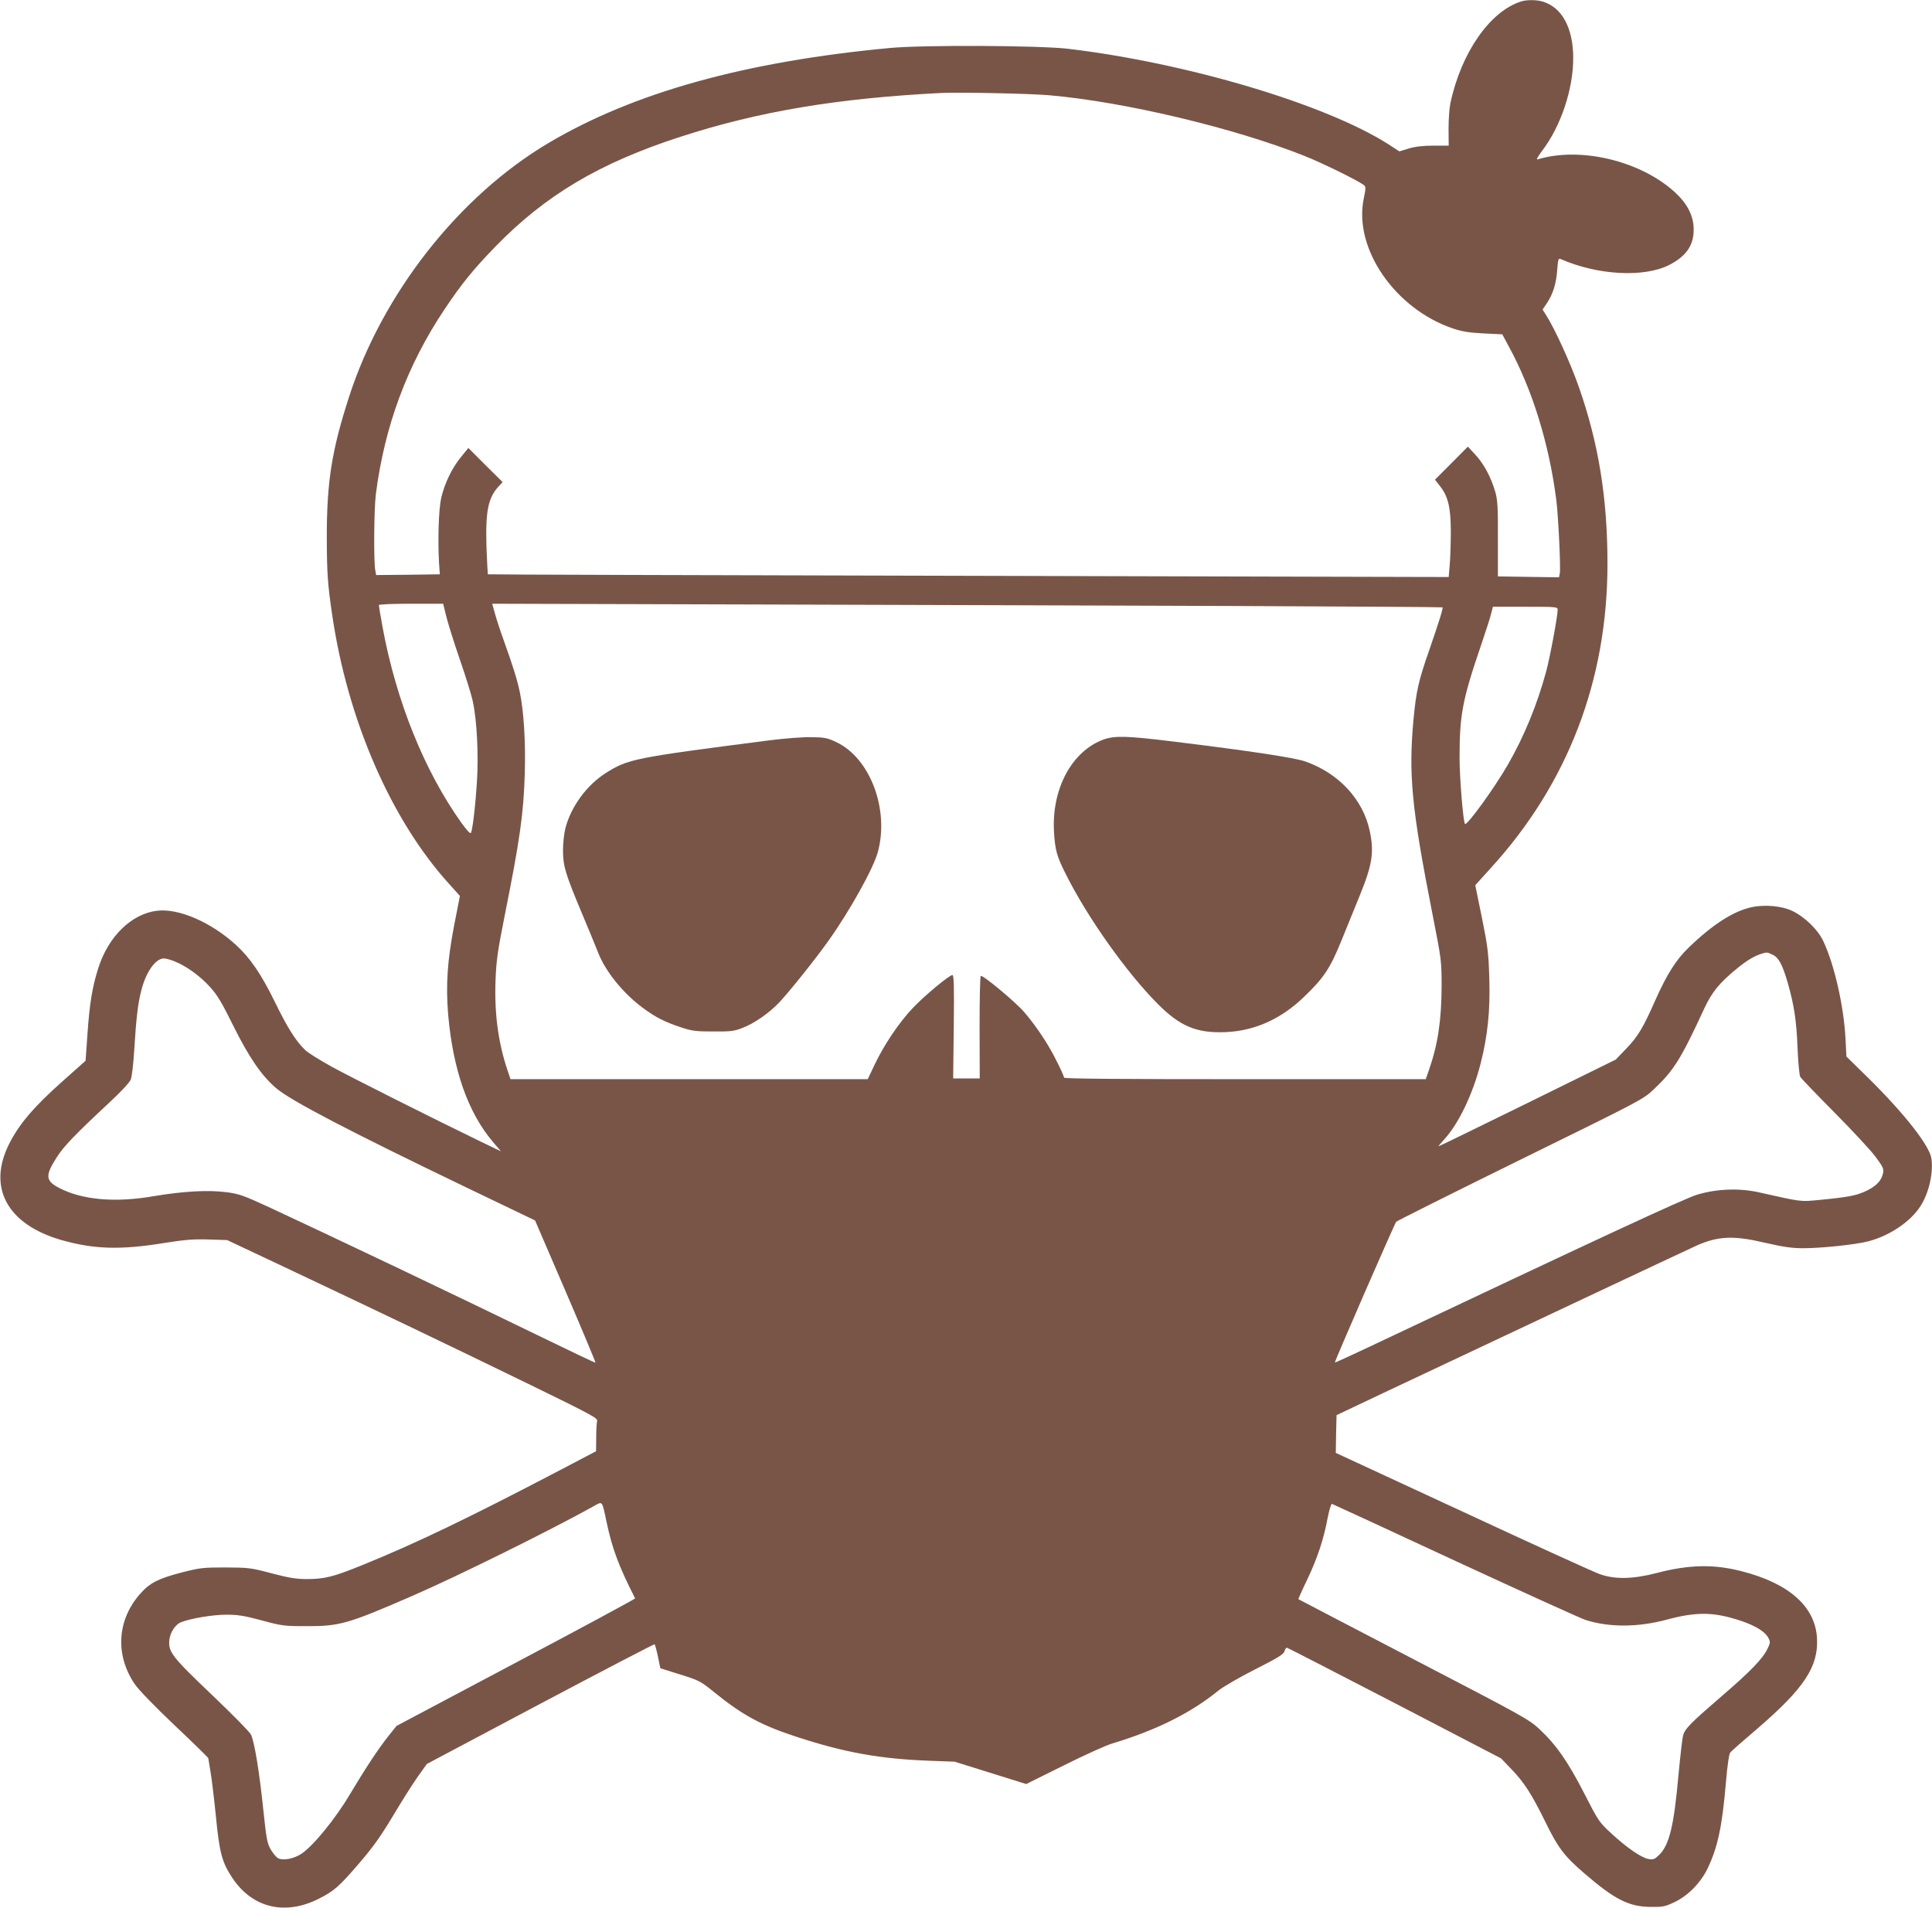 <?xml version="1.0" standalone="no"?>
<!DOCTYPE svg PUBLIC "-//W3C//DTD SVG 20010904//EN"
 "http://www.w3.org/TR/2001/REC-SVG-20010904/DTD/svg10.dtd">
<svg version="1.0" xmlns="http://www.w3.org/2000/svg"
 width="1280pt" height="1264pt" viewBox="0 0 1280 1264"
 preserveAspectRatio="xMidYMid meet">
<g transform="translate(0,1264) scale(0.1,-0.1)"
fill="#795548" stroke="none">
<path d="M10080 12631 c-208 -64 -400 -340 -471 -676 -7 -33 -12 -109 -12
-170 l1 -110 -101 0 c-71 0 -121 -6 -164 -19 l-62 -19 -72 47 c-417 266 -1334
539 -2124 633 -192 22 -959 26 -1180 5 -960 -90 -1699 -296 -2262 -630 -593
-352 -1100 -997 -1321 -1683 -114 -353 -147 -560 -147 -929 1 -236 5 -306 36
-515 102 -695 390 -1358 775 -1782 l71 -79 -38 -194 c-45 -234 -56 -396 -40
-590 32 -367 131 -651 298 -847 l52 -61 -127 61 c-314 152 -870 431 -997 501
-77 43 -155 91 -173 109 -61 58 -119 150 -201 319 -89 182 -164 292 -256 376
-166 152 -380 245 -524 228 -169 -20 -323 -169 -390 -381 -39 -121 -58 -235
-72 -442 l-12 -171 -145 -129 c-195 -173 -294 -288 -361 -421 -146 -289 -14
-533 343 -637 217 -62 393 -68 686 -20 133 21 189 26 290 23 l125 -4 405 -191
c572 -270 1084 -515 1603 -768 404 -197 448 -221 443 -239 -3 -12 -6 -61 -6
-111 l-1 -90 -242 -127 c-604 -316 -953 -484 -1308 -628 -192 -78 -249 -92
-369 -92 -67 0 -116 8 -230 38 -139 37 -152 38 -305 39 -149 0 -169 -2 -290
-33 -155 -40 -212 -69 -275 -140 -154 -173 -169 -405 -38 -599 26 -38 129
-145 265 -274 123 -116 223 -214 223 -218 0 -3 7 -42 14 -86 8 -44 24 -177 36
-295 24 -248 41 -309 110 -413 133 -199 350 -250 574 -136 99 50 135 82 262
230 95 110 144 179 227 317 58 97 132 215 165 261 l60 84 752 399 c414 219
755 397 757 394 3 -3 13 -39 22 -82 l16 -77 131 -41 c125 -39 135 -44 225
-117 190 -154 313 -220 549 -297 319 -104 553 -146 885 -158 l160 -6 237 -74
237 -74 248 123 c136 68 282 134 323 146 289 87 519 201 702 350 31 25 141 89
244 141 154 78 189 100 194 120 4 14 11 24 17 23 5 -1 326 -166 714 -367 l704
-366 68 -71 c85 -88 135 -166 225 -349 83 -171 126 -228 259 -342 199 -172
295 -221 438 -222 82 -1 96 2 158 31 92 44 174 128 221 225 67 141 96 278 121
572 9 106 20 185 28 194 6 9 88 81 181 160 311 268 405 411 394 601 -13 208
-186 361 -499 441 -186 48 -350 44 -564 -12 -158 -41 -277 -43 -377 -7 -37 13
-446 199 -908 414 l-840 389 2 125 3 125 310 147 c988 466 2046 964 2083 980
140 60 242 64 451 14 119 -27 172 -35 249 -35 119 0 346 24 427 45 143 36 285
132 350 236 55 86 85 220 71 314 -13 85 -175 292 -413 528 l-150 147 -6 118
c-11 216 -75 496 -148 648 -35 75 -123 160 -205 199 -69 33 -181 43 -267 25
-120 -25 -260 -114 -420 -269 -82 -79 -142 -174 -217 -341 -84 -191 -119 -249
-199 -331 l-66 -69 -587 -289 c-324 -159 -588 -288 -588 -286 0 2 18 23 39 47
93 100 189 299 240 500 47 183 65 352 58 568 -5 165 -10 208 -49 400 l-44 215
103 114 c511 560 773 1245 773 2016 0 434 -59 799 -190 1172 -55 157 -158 383
-216 474 l-24 38 29 43 c40 60 62 130 68 221 5 67 8 77 22 71 246 -108 552
-124 719 -40 114 58 165 132 163 239 -1 88 -42 168 -125 244 -228 208 -626
303 -909 217 -11 -4 0 17 31 58 124 164 205 407 205 613 0 200 -75 338 -204
375 -39 12 -103 12 -139 1z m-3130 -622 c498 -43 1224 -216 1690 -401 117 -46
352 -162 393 -192 17 -13 17 -18 2 -93 -68 -329 207 -729 590 -859 63 -21 107
-28 204 -33 l124 -6 43 -80 c155 -284 266 -641 314 -1011 14 -101 31 -459 24
-493 l-5 -26 -203 3 -202 3 0 247 c1 211 -2 257 -17 312 -28 97 -76 187 -132
247 l-50 54 -109 -110 -109 -109 33 -42 c54 -68 72 -144 72 -301 0 -75 -3
-173 -7 -219 l-7 -83 -3182 8 c-1749 4 -3182 8 -3184 10 -1 1 -5 83 -9 181 -7
239 11 328 83 404 l24 26 -114 113 -113 113 -48 -59 c-61 -74 -109 -175 -132
-272 -17 -76 -23 -279 -14 -436 l5 -70 -211 -3 -211 -2 -6 34 c-11 58 -8 406
4 501 58 452 207 854 454 1224 115 172 190 264 336 415 333 343 691 556 1229
730 518 168 1038 255 1726 290 115 6 592 -4 715 -15z m-3995 -3446 c10 -43 50
-172 90 -288 40 -115 80 -244 88 -285 27 -124 38 -356 27 -525 -10 -164 -29
-323 -40 -343 -4 -8 -26 15 -62 65 -246 344 -433 808 -523 1296 -14 76 -25
143 -25 148 0 5 88 9 213 9 l213 0 19 -77z m5229 62 c753 -3 1371 -7 1373 -9
5 -5 -20 -86 -86 -278 -73 -207 -89 -281 -106 -463 -34 -368 -13 -588 126
-1294 59 -301 60 -306 60 -478 -1 -221 -24 -380 -83 -550 l-22 -63 -1198 0
c-829 0 -1198 3 -1198 10 0 6 -22 56 -50 111 -53 108 -134 230 -214 323 -58
68 -275 248 -288 240 -5 -3 -8 -157 -8 -342 l1 -337 -88 0 -88 0 4 343 c3 269
1 342 -9 342 -20 0 -181 -133 -261 -217 -91 -95 -192 -245 -254 -376 l-46 -97
-1184 0 -1183 0 -21 63 c-61 183 -86 375 -78 591 5 130 13 191 61 431 101 505
125 674 133 945 6 205 -7 409 -33 534 -17 82 -46 174 -104 336 -23 63 -50 145
-60 182 l-19 68 1777 -5 c977 -3 2393 -7 3146 -10z m2136 -24 c0 -43 -51 -317
-76 -409 -60 -221 -146 -431 -255 -620 -86 -150 -270 -404 -283 -391 -12 11
-36 310 -36 436 0 288 18 384 144 753 31 91 61 184 66 208 l11 42 214 0 c205
0 215 -1 215 -19z m1425 -2287 c39 -18 64 -64 100 -188 41 -145 57 -245 64
-426 4 -96 12 -184 18 -194 6 -11 107 -116 225 -235 118 -119 241 -251 273
-294 49 -66 57 -81 51 -108 -10 -50 -43 -86 -109 -118 -66 -32 -118 -42 -312
-61 -130 -12 -111 -15 -405 51 -127 28 -276 23 -405 -16 -80 -23 -669 -297
-2164 -1004 -129 -61 -236 -110 -237 -108 -4 4 394 917 406 932 5 6 375 191
822 411 812 399 813 399 886 468 132 125 178 198 335 538 50 106 100 168 216
262 66 54 114 82 161 97 36 11 39 11 75 -7z m-10582 -46 c75 -31 167 -98 231
-170 44 -48 78 -104 151 -253 104 -209 186 -330 284 -414 95 -82 478 -282
1266 -661 l450 -216 202 -469 c111 -258 200 -471 198 -473 -2 -2 -162 74 -357
169 -573 279 -1386 666 -1808 862 -165 76 -195 87 -278 98 -122 16 -286 7
-482 -26 -260 -45 -479 -25 -633 57 -86 46 -88 81 -10 202 47 73 119 148 342
356 76 70 140 138 147 157 8 18 18 106 24 205 12 198 24 302 46 385 31 124 95
213 150 213 14 0 49 -10 77 -22z m2857 -3718 c36 -170 81 -291 188 -500 1 -3
-354 -195 -789 -425 l-792 -420 -52 -65 c-70 -88 -154 -216 -258 -390 -96
-162 -243 -341 -320 -392 -52 -34 -122 -47 -155 -29 -12 6 -33 32 -48 57 -24
42 -29 68 -50 268 -26 249 -58 445 -81 493 -8 18 -125 136 -259 264 -266 253
-290 285 -282 364 6 51 40 102 77 117 67 26 212 50 301 50 78 0 119 -7 235
-38 133 -36 147 -38 295 -38 220 -1 278 16 705 202 299 130 911 433 1195 591
65 36 57 45 90 -109z m5625 -253 c446 -206 833 -382 860 -390 157 -50 347 -49
537 2 201 54 314 52 496 -9 94 -32 157 -71 178 -112 14 -27 13 -33 -6 -72 -31
-65 -114 -151 -299 -310 -211 -182 -249 -220 -260 -265 -6 -20 -19 -139 -31
-265 -30 -333 -60 -458 -127 -525 -30 -29 -38 -33 -70 -28 -48 8 -145 75 -250
172 -79 73 -84 81 -177 263 -107 209 -187 324 -298 427 -69 64 -113 88 -833
462 -418 218 -761 396 -763 398 -1 1 24 58 57 126 68 142 111 271 137 412 11
54 23 95 29 93 6 -2 375 -172 820 -379z"/>
<path d="M5090 7734 c-892 -115 -928 -122 -1077 -216 -125 -79 -230 -222 -267
-365 -9 -34 -16 -100 -16 -148 0 -103 16 -155 127 -420 42 -99 90 -217 108
-262 48 -120 161 -261 288 -356 88 -66 146 -96 257 -133 75 -25 100 -28 215
-28 111 -1 139 2 190 22 81 30 183 101 252 175 74 81 232 278 321 403 142 199
299 481 328 589 77 284 -52 623 -275 728 -59 28 -77 32 -166 33 -59 1 -177 -8
-285 -22z"/>
<path d="M7313 7741 c-211 -76 -346 -326 -330 -611 7 -123 19 -165 81 -287
142 -283 399 -646 606 -854 149 -150 260 -196 455 -187 189 9 362 87 512 231
133 127 175 190 249 372 36 88 90 221 120 295 86 210 99 292 69 434 -44 209
-205 383 -427 461 -72 25 -361 69 -858 130 -323 40 -402 42 -477 16z"/>
</g>
</svg>
